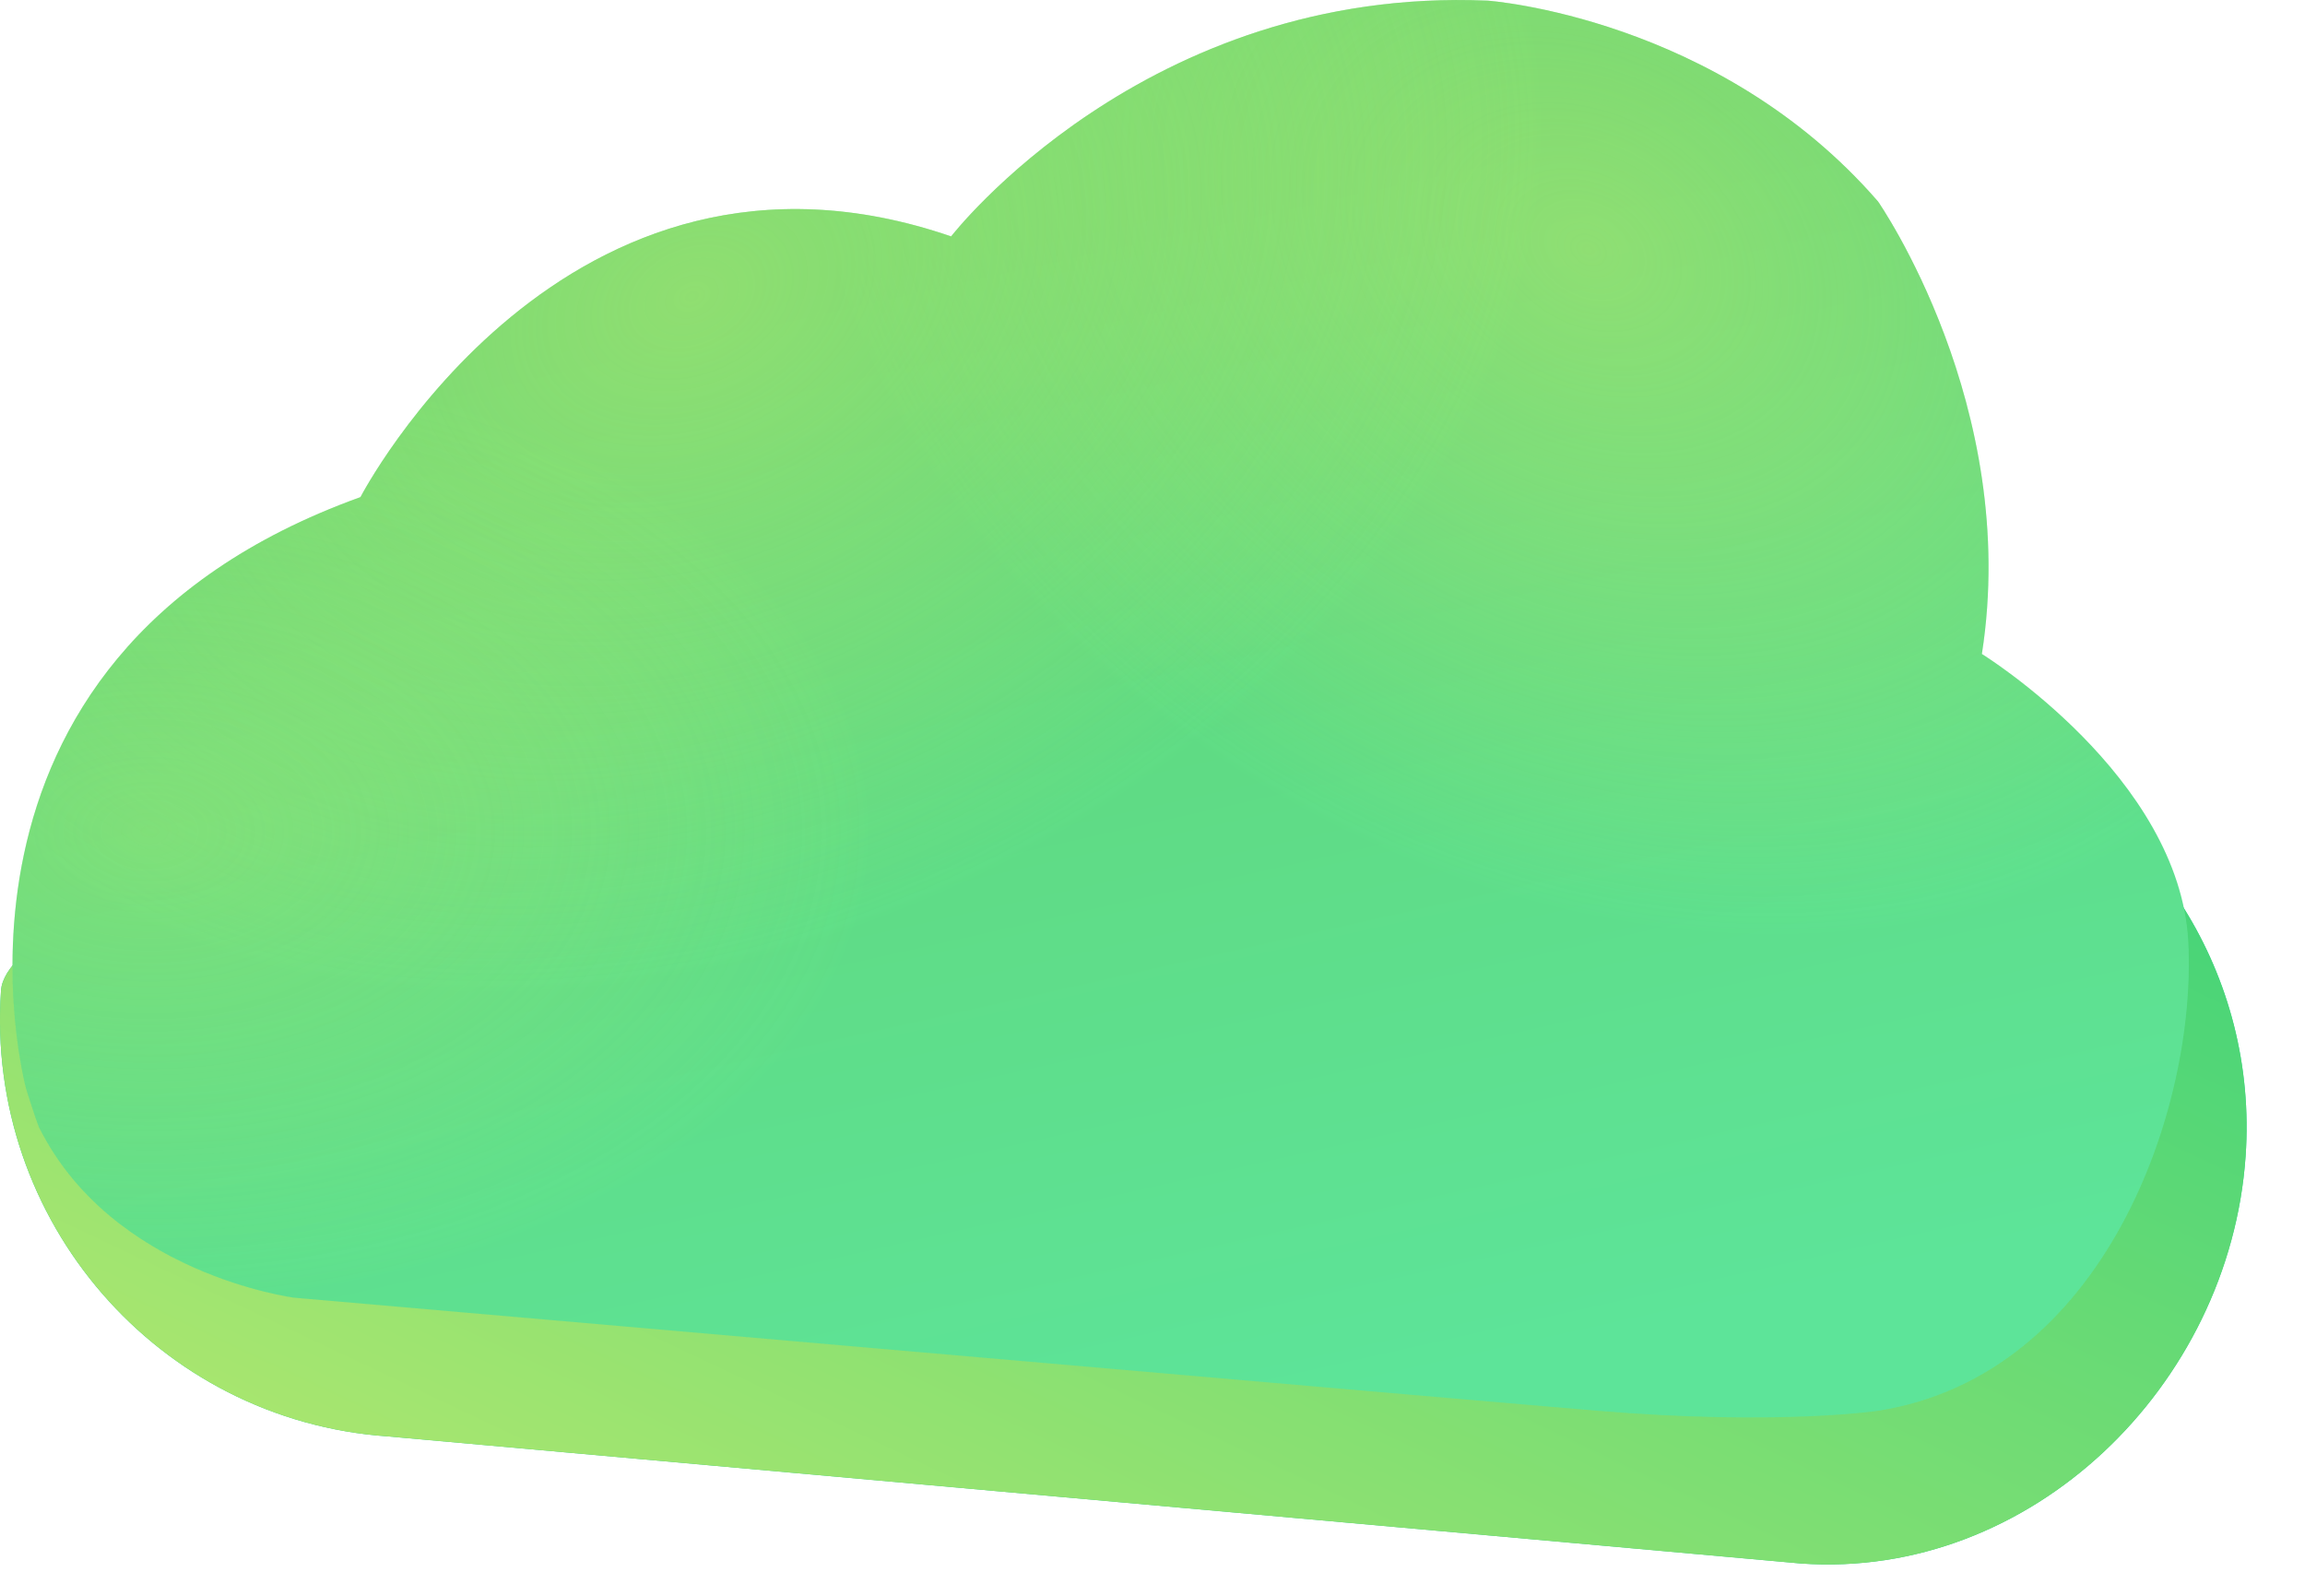 <svg width="39" height="27" viewBox="0 0 39 27" fill="none" xmlns="http://www.w3.org/2000/svg">
<path d="M33.747 12.609C33.764 12.467 30.297 12.328 30.307 12.186C30.668 6.994 0.233 13.666 0.017 16.759C-0.253 20.652 2.675 24.03 6.557 24.303L30.474 26.454C34.356 26.727 37.724 23.457 37.995 19.564C38.209 16.491 36.416 13.766 33.747 12.609Z" fill="url(#paint0_linear_47_609)"/>
<path d="M33.747 12.609C33.764 12.467 30.297 12.328 30.307 12.186C30.668 6.994 0.233 13.666 0.017 16.759C-0.253 20.652 2.675 24.03 6.557 24.303L30.474 26.454C34.356 26.727 37.724 23.457 37.995 19.564C38.209 16.491 36.416 13.766 33.747 12.609Z" fill="url(#paint1_linear_47_609)"/>
<path fill-rule="evenodd" clip-rule="evenodd" d="M0.443 18.425C0.443 18.425 -1.541 11.163 6.099 8.411C6.099 8.411 9.552 1.754 16.093 4C16.093 4 19.369 -0.239 25.171 0.011C25.171 0.011 29.069 0.287 31.776 3.409C31.776 3.409 34.188 6.873 33.533 11.065C33.533 11.065 36.884 13.135 37.026 15.944C37.167 18.754 35.613 23.267 31.776 23.87C31.776 23.87 30.09 24.125 27.011 23.868C23.932 23.61 4.974 21.956 4.974 21.956C4.974 21.956 1.897 21.558 0.66 19.072C0.603 18.939 0.443 18.425 0.443 18.425Z" fill="url(#paint2_linear_47_609)"/>
<path fill-rule="evenodd" clip-rule="evenodd" d="M0.443 18.425C0.443 18.425 -1.541 11.163 6.099 8.411C6.099 8.411 9.552 1.754 16.093 4C16.093 4 19.369 -0.239 25.171 0.011C25.171 0.011 29.069 0.287 31.776 3.409C31.776 3.409 34.188 6.873 33.533 11.065C33.533 11.065 36.884 13.135 37.026 15.944C37.167 18.754 35.613 23.267 31.776 23.87C31.776 23.87 30.09 24.125 27.011 23.868C23.932 23.61 4.974 21.956 4.974 21.956C4.974 21.956 1.897 21.558 0.66 19.072C0.603 18.939 0.443 18.425 0.443 18.425Z" fill="url(#paint3_radial_47_609)"/>
<path fill-rule="evenodd" clip-rule="evenodd" d="M0.443 18.425C0.443 18.425 -1.541 11.163 6.099 8.411C6.099 8.411 9.552 1.754 16.093 4C16.093 4 19.369 -0.239 25.171 0.011C25.171 0.011 29.069 0.287 31.776 3.409C31.776 3.409 34.188 6.873 33.533 11.065C33.533 11.065 36.884 13.135 37.026 15.944C37.167 18.754 35.613 23.267 31.776 23.87C31.776 23.87 30.09 24.125 27.011 23.868C23.932 23.61 4.974 21.956 4.974 21.956C4.974 21.956 1.897 21.558 0.66 19.072C0.603 18.939 0.443 18.425 0.443 18.425Z" fill="url(#paint4_radial_47_609)"/>
<path fill-rule="evenodd" clip-rule="evenodd" d="M0.443 18.425C0.443 18.425 -1.541 11.163 6.099 8.411C6.099 8.411 9.552 1.754 16.093 4C16.093 4 19.369 -0.239 25.171 0.011C25.171 0.011 29.069 0.287 31.776 3.409C31.776 3.409 34.188 6.873 33.533 11.065C33.533 11.065 36.884 13.135 37.026 15.944C37.167 18.754 35.613 23.267 31.776 23.87C31.776 23.87 30.09 24.125 27.011 23.868C23.932 23.61 4.974 21.956 4.974 21.956C4.974 21.956 1.897 21.558 0.66 19.072C0.603 18.939 0.443 18.425 0.443 18.425Z" fill="url(#paint5_radial_47_609)" fill-opacity="0.6"/>
<defs>
<linearGradient id="paint0_linear_47_609" x1="10.307" y1="-4.361" x2="4.492" y2="26.218" gradientUnits="userSpaceOnUse">
<stop stop-color="#4AE9C8"/>
<stop offset="1" stop-color="#24CE7B"/>
</linearGradient>
<linearGradient id="paint1_linear_47_609" x1="20.96" y1="37.772" x2="36.082" y2="5.793" gradientUnits="userSpaceOnUse">
<stop stop-color="#BFEA6D"/>
<stop offset="1" stop-color="#24CE7B"/>
</linearGradient>
<linearGradient id="paint2_linear_47_609" x1="1.182" y1="7.561" x2="5.651" y2="27.497" gradientUnits="userSpaceOnUse">
<stop stop-color="#5FD675"/>
<stop offset="1" stop-color="#5BE79B"/>
</linearGradient>
<radialGradient id="paint3_radial_47_609" cx="0" cy="0" r="1" gradientUnits="userSpaceOnUse" gradientTransform="translate(26.839 4.202) rotate(120.252) scale(10.596 13.934)">
<stop stop-color="#BFEA6D" stop-opacity="0.5"/>
<stop offset="1" stop-color="#BFEA6D" stop-opacity="0.01"/>
</radialGradient>
<radialGradient id="paint4_radial_47_609" cx="0" cy="0" r="1" gradientUnits="userSpaceOnUse" gradientTransform="translate(11.647 5.104) rotate(65.182) scale(10.882 15.065)">
<stop stop-color="#BFEA6D" stop-opacity="0.5"/>
<stop offset="1" stop-color="#BFEA6D" stop-opacity="0.01"/>
</radialGradient>
<radialGradient id="paint5_radial_47_609" cx="0" cy="0" r="1" gradientUnits="userSpaceOnUse" gradientTransform="translate(2.477 14.071) rotate(90) scale(7.922 12.213)">
<stop stop-color="#BFEA6D" stop-opacity="0.5"/>
<stop offset="1" stop-color="#BFEA6D" stop-opacity="0.01"/>
</radialGradient>
</defs>
</svg>
